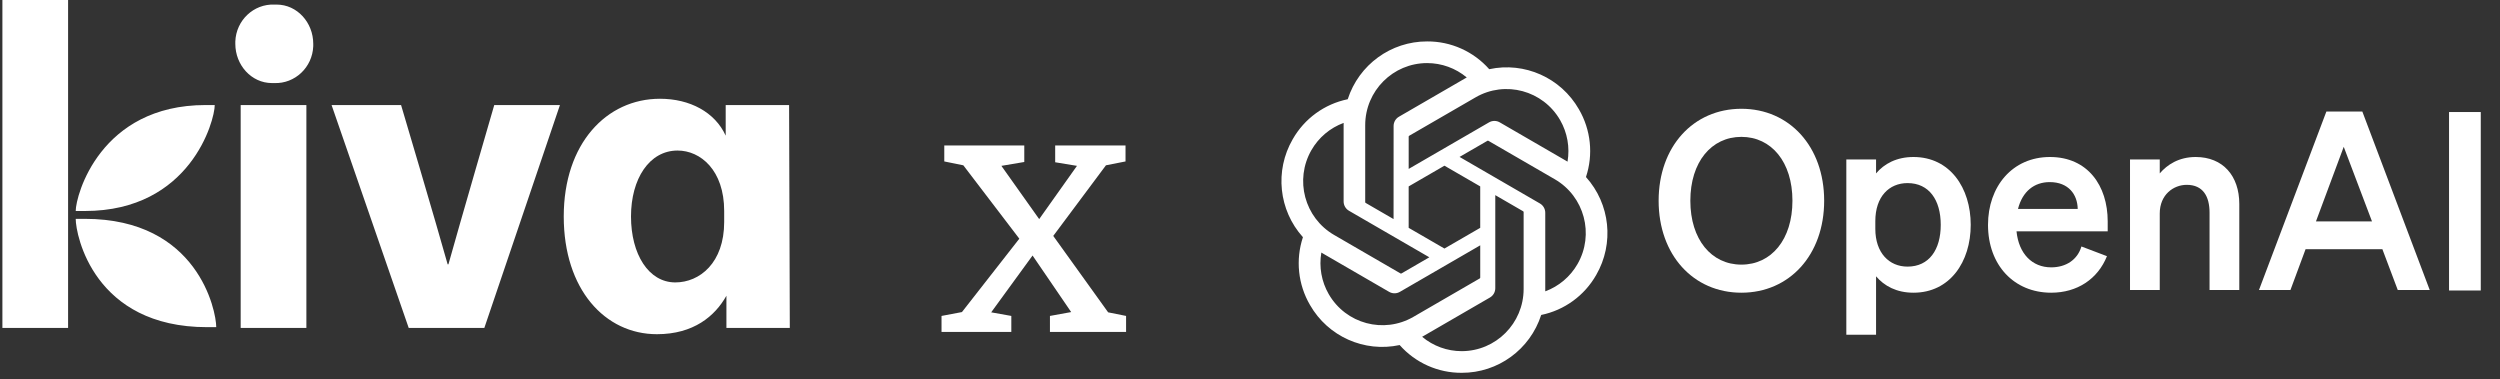 <svg width="290" height="44" viewBox="0 0 290 44" fill="none" xmlns="http://www.w3.org/2000/svg">
<rect x="0" y="0" width="290" height="44" fill="#333333" stroke="none"/>
<g clip-path="url(#clip0_20_609)">
<path d="M192.401 23.286C192.401 29.571 196.425 33.954 202.002 33.954C207.578 33.954 211.603 29.571 211.603 23.286C211.603 17.001 207.578 12.618 202.002 12.618C196.425 12.618 192.401 17.001 192.401 23.286ZM207.923 23.286C207.923 27.784 205.48 30.696 202.002 30.696C198.523 30.696 196.08 27.784 196.08 23.286C196.08 18.788 198.523 15.877 202.002 15.877C205.48 15.877 207.923 18.788 207.923 23.286Z" fill="white"/>
<path d="M221.964 33.954C226.19 33.954 228.604 30.379 228.604 26.083C228.604 21.787 226.19 18.212 221.964 18.212C220.009 18.212 218.572 18.99 217.623 20.115V18.5H214.174V38.826H217.623V32.051C218.572 33.175 220.009 33.954 221.964 33.954ZM217.537 25.65C217.537 22.796 219.147 21.239 221.274 21.239C223.775 21.239 225.126 23.2 225.126 26.083C225.126 28.966 223.775 30.927 221.274 30.927C219.147 30.927 217.537 29.341 217.537 26.544V25.65Z" fill="white"/>
<path d="M237.939 33.954C240.957 33.954 243.343 32.368 244.407 29.716L241.446 28.591C240.986 30.148 239.635 31.013 237.939 31.013C235.726 31.013 234.174 29.427 233.915 26.832H244.493V25.679C244.493 21.527 242.165 18.212 237.795 18.212C233.426 18.212 230.609 21.643 230.609 26.083C230.609 30.753 233.627 33.954 237.939 33.954ZM237.767 21.124C239.951 21.124 240.986 22.565 241.015 24.238H234.087C234.605 22.191 235.984 21.124 237.767 21.124Z" fill="white"/>
<path d="M247.081 33.637H250.531V24.757C250.531 22.594 252.112 21.441 253.664 21.441C255.561 21.441 256.308 22.796 256.308 24.67V33.637H259.758V23.661C259.758 20.403 257.861 18.212 254.699 18.212C252.744 18.212 251.393 19.106 250.531 20.115V18.5H247.081V33.637Z" fill="white"/>
<path d="M269.861 12.936L262.042 33.637H265.693L267.446 28.908H276.357L278.139 33.637H281.847L274.029 12.936H269.861ZM271.873 17.03L275.15 25.679H268.653L271.873 17.03Z" fill="white"/>
<path d="M287.769 12.996H284.089V33.697H287.769V12.996Z" fill="white"/>
<path d="M183.971 20.539C184.841 17.921 184.541 15.054 183.151 12.673C181.06 9.021 176.856 7.142 172.75 8.026C170.923 5.962 168.299 4.788 165.548 4.805C161.351 4.796 157.628 7.506 156.336 11.511C153.64 12.065 151.313 13.757 149.951 16.156C147.845 19.799 148.325 24.39 151.14 27.514C150.27 30.131 150.569 32.999 151.96 35.38C154.051 39.032 158.255 40.91 162.361 40.026C164.186 42.09 166.812 43.264 169.563 43.246C173.762 43.257 177.487 40.544 178.778 36.535C181.474 35.982 183.801 34.289 185.163 31.89C187.267 28.247 186.786 23.66 183.973 20.536L183.971 20.539ZM169.565 40.734C167.885 40.736 166.257 40.147 164.967 39.066C165.026 39.035 165.128 38.979 165.194 38.938L172.825 34.517C173.216 34.295 173.455 33.878 173.453 33.428V22.636L176.678 24.504C176.713 24.521 176.736 24.555 176.741 24.593V33.53C176.736 37.504 173.527 40.725 169.565 40.734ZM154.134 34.123C153.292 32.665 152.989 30.955 153.277 29.296C153.334 29.33 153.433 29.391 153.504 29.432L161.136 33.853C161.523 34.08 162.002 34.08 162.39 33.853L171.707 28.457V32.193C171.709 32.231 171.691 32.268 171.661 32.292L163.947 36.76C160.51 38.745 156.122 37.565 154.135 34.123H154.134ZM152.125 17.414C152.964 15.953 154.287 14.836 155.863 14.256C155.863 14.322 155.86 14.438 155.86 14.52V23.363C155.857 23.812 156.097 24.229 156.486 24.451L165.803 29.846L162.578 31.715C162.545 31.736 162.505 31.74 162.469 31.724L154.753 27.253C151.324 25.261 150.148 20.861 152.124 17.415L152.125 17.414ZM178.626 23.6L169.309 18.203L172.534 16.337C172.567 16.315 172.607 16.311 172.643 16.327L180.359 20.795C183.794 22.785 184.971 27.193 182.987 30.638C182.147 32.096 180.825 33.214 179.25 33.795V24.688C179.254 24.239 179.015 23.823 178.627 23.6H178.626ZM181.836 18.754C181.779 18.719 181.68 18.659 181.609 18.618L173.978 14.197C173.591 13.97 173.112 13.97 172.724 14.197L163.407 19.593V15.857C163.404 15.819 163.422 15.782 163.452 15.758L171.167 11.293C174.603 9.305 178.996 10.489 180.977 13.936C181.814 15.392 182.117 17.097 181.833 18.754H181.836ZM161.653 25.413L158.426 23.544C158.392 23.528 158.369 23.494 158.364 23.456V14.519C158.367 10.54 161.585 7.316 165.552 7.318C167.23 7.318 168.854 7.909 170.144 8.986C170.085 9.017 169.984 9.073 169.917 9.114L162.285 13.535C161.895 13.757 161.655 14.173 161.658 14.623L161.653 25.41V25.413ZM163.405 21.623L167.555 19.22L171.706 21.622V26.429L167.555 28.831L163.405 26.429V21.623Z" fill="white"/>
</g>
<path d="M7.896 0H0.278V38.041H7.898V0H7.896ZM27.919 38.041H35.54V12.185H27.919V38.041ZM47.411 38.041H56.182L64.953 12.185H57.333C57.333 12.185 53.257 26.206 52.016 30.666H51.928C50.688 26.206 46.524 12.185 46.524 12.185H38.462L47.411 38.041ZM91.535 12.185H84.18V15.736C82.939 13.005 80.016 11.456 76.559 11.456C70.358 11.456 65.394 16.646 65.394 25.112C65.394 33.577 70.18 38.767 76.203 38.767C80.457 38.767 82.936 36.672 84.265 34.306V38.041H91.617L91.535 12.185ZM84.005 25.75C84.005 30.485 81.17 32.76 78.335 32.76C75.234 32.76 73.196 29.482 73.196 25.112C73.196 20.742 75.321 17.463 78.6 17.463C81.257 17.463 84.005 19.738 84.005 24.473V25.75ZM9.846 24.476C22.074 24.476 24.909 14.006 24.909 12.185H23.846C11.618 12.185 8.783 22.655 8.783 24.476H9.846ZM8.783 25.386C8.783 27.297 10.909 37.95 24.021 37.95H25.084C25.084 36.039 22.959 25.386 9.846 25.386H8.783ZM36.337 5.082C36.337 2.623 34.477 0.531 32.083 0.531C31.995 0.531 31.905 0.531 31.817 0.531C29.426 0.441 27.388 2.352 27.297 4.811C27.297 4.901 27.297 4.992 27.297 5.085C27.297 7.544 29.157 9.636 31.551 9.636C31.639 9.636 31.73 9.636 31.817 9.636C34.208 9.726 36.246 7.816 36.337 5.356C36.337 5.266 36.337 5.176 36.337 5.082Z" fill="white"/>
<path d="M121.793 38.504V36.648L124.257 36.2L119.777 29.64L114.977 36.231L117.313 36.648V38.504H109.217V36.648L111.585 36.2L118.241 27.688L111.745 19.175L109.537 18.727V16.872H118.817V18.791L116.161 19.239L120.545 25.416L124.929 19.239L122.401 18.823V16.872H130.561V18.727L128.289 19.175L122.177 27.367L128.545 36.231L130.625 36.648V38.504H121.793Z" fill="white"/>
<defs>
<clipPath id="clip0_20_609">
<rect width="141.33" height="38.442" fill="white" transform="translate(148.392 4.805)"/>
</clipPath>
</defs>
</svg>
